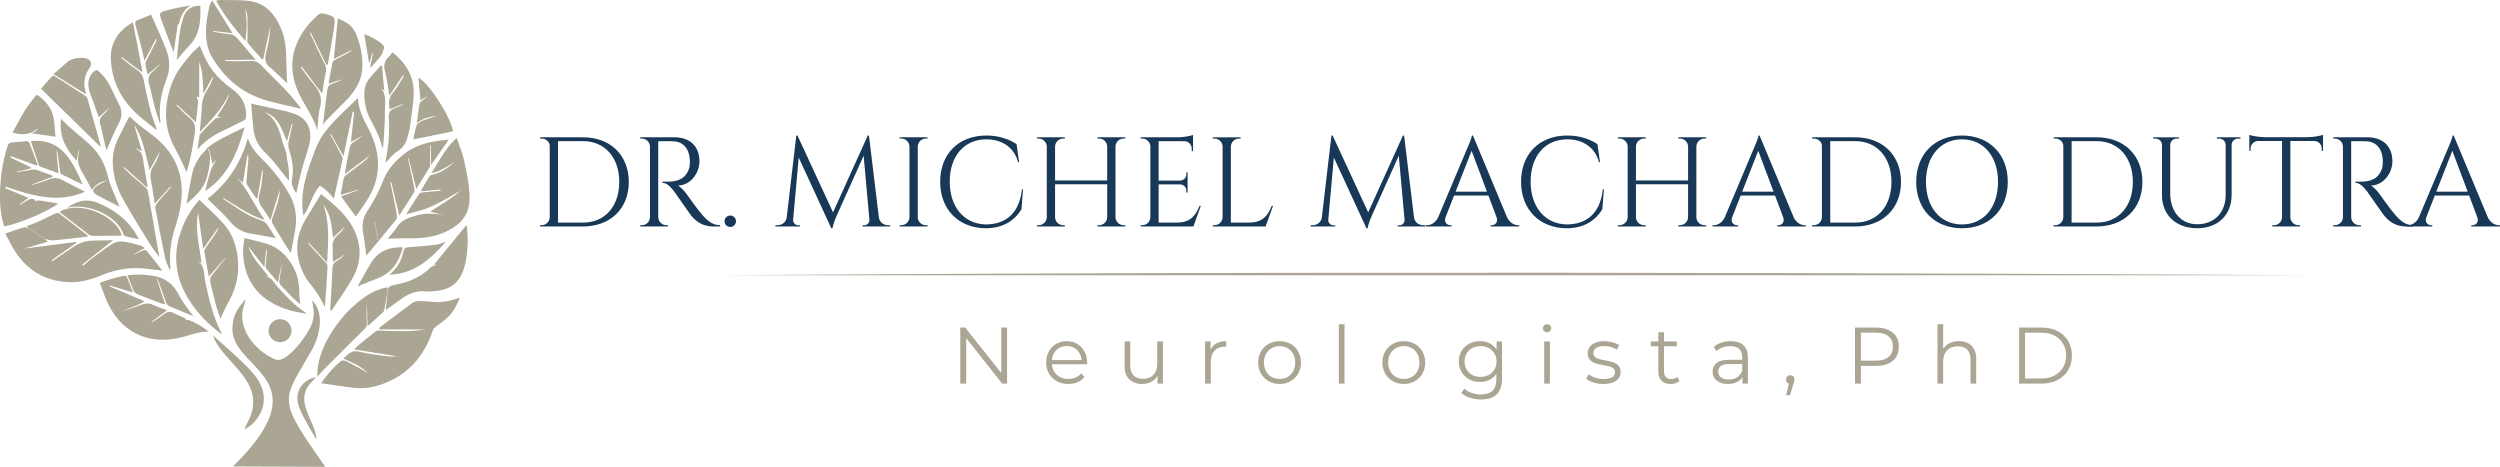 <?xml version="1.0" encoding="UTF-8"?>
<!DOCTYPE svg PUBLIC "-//W3C//DTD SVG 1.1//EN" "http://www.w3.org/Graphics/SVG/1.1/DTD/svg11.dtd">
<!-- Creator: CorelDRAW X6 -->
<svg xmlns="http://www.w3.org/2000/svg" xml:space="preserve" width="40.808mm" height="7.62mm" version="1.1" style="shape-rendering:geometricPrecision; text-rendering:geometricPrecision; image-rendering:optimizeQuality; fill-rule:evenodd; clip-rule:evenodd"
viewBox="0 0 408080 76200"
 xmlns:xlink="http://www.w3.org/1999/xlink">
 <defs>
  <style type="text/css">
   <![CDATA[
    .fil2 {fill:#ABA594}
    .fil0 {fill:#183857;fill-rule:nonzero}
    .fil1 {fill:#ABA594;fill-rule:nonzero}
   ]]>
  </style>
 </defs>
 <g id="Camada_x0020_1">
  <path class="fil0" d="M91088 36336l4087 0c3564,0 5908,-2655 5908,-6639 0,-3996 -2365,-6659 -5908,-6659l-4087 0 0 13298zm4087 -13923c4441,0 7468,2914 7468,7284 0,4362 -3027,7271 -7468,7271l-7040 0 3 -207 263 0c727,0 1317,-583 1332,-1306l0 -11648c0,-668 -636,-1189 -1324,-1189l-263 0 -4 -207 7033 2z"/>
  <path class="fil0" d="M110109 22410c2520,0 4064,1485 4064,3908 0,2013 -1533,3966 -3533,3966 446,206 1086,894 1489,1463 0,0 1792,2560 2597,3439 837,914 1606,1563 2828,1572l0 209 -1140 0c-1936,0 -2975,-1043 -3628,-1823 -237,-282 -2580,-3692 -2740,-3893 -543,-682 -1150,-1402 -1910,-1402l0 -193c0,0 473,11 1099,-7 1079,-29 2656,-286 3246,-2159 92,-291 144,-789 132,-1245 -51,-1881 -1031,-3085 -2580,-3170 -1060,-58 -2319,-7 -2588,-17l0 12394c13,725 604,1308 1332,1308l263 0 3 208 -4543 0 4 -208 263 0c724,0 1313,-578 1331,-1297l0 -11538c-14,-724 -604,-1307 -1333,-1307l-262 0 -4 -207 5610 -1z"/>
  <path class="fil0" d="M118264 36115c0,-517 419,-936 936,-936 517,0 936,419 936,936 0,517 -419,935 -936,935 -517,0 -936,-418 -936,-935z"/>
  <path class="fil0" d="M143454 35456c107,822 772,1303 1516,1303l331 0 0 208 -4521 0 0 -196 324 0c448,-1 851,-440 811,-889l-942 -10463 -4371 9716c0,0 -579,1263 -713,2124l-196 0 -5318 -11539 -913 10163c-40,448 363,887 810,888l325 0 0 196 -4028 0 0 -208 331 0c743,0 1409,-481 1516,-1303l1564 -13337 193 0 5803 12548 5673 -12541 191 0 1614 13330z"/>
  <path class="fil0" d="M151405 36967l-4550 0 4 -208 263 0c728,0 1318,-583 1332,-1307l0 -11536c-18,-720 -607,-1299 -1331,-1299l-264 0 -3 -208 4549 0 -4 208 -262 0c-724,0 -1312,577 -1332,1295l0 11540c14,724 604,1307 1332,1307l263 0 3 208z"/>
  <path class="fil0" d="M166991 30898l-253 3264c-1096,1792 -2956,3097 -5843,3097 -4349,-21 -7427,-2995 -7427,-7590 0,-4513 2974,-7549 7549,-7549 2037,0 3701,603 4918,1405l420 2936 -173 0c-632,-2427 -2670,-3716 -5169,-3718 -3656,0 -5985,2766 -5985,6904 0,4180 2371,6904 5867,6989 2952,-9 5451,-1480 5923,-5738l173 0z"/>
  <path class="fil0" d="M179134 36967l3 -207 263 0c723,0 1310,-576 1332,-1292l0 -5385 -8510 0 0 5369c14,724 604,1308 1332,1308l263 0 3 207 -4549 0 3 -207 263 0c728,0 1319,-584 1332,-1308l0 -11536c-18,-720 -606,-1299 -1332,-1299l-262 0 -4 -207 4549 0 -3 207 -263 0c-724,0 -1312,577 -1332,1295l0 5547 8510 0 0 -5560c-27,-713 -612,-1282 -1332,-1282l-263 0 -3 -208 4549 0 -3 208 -263 0c-728,0 -1318,583 -1332,1307l0 11528c14,724 604,1307 1332,1307l263 0 4 208 -4550 0z"/>
  <path class="fil0" d="M194798 36967l-8621 0 3 -207 264 0c727,0 1318,-583 1331,-1308l0 -11644c-70,-669 -636,-1190 -1324,-1190l-263 0 -4 -207 6077 0c897,-9 2094,-216 2479,-379l0 609 0 348 0 1669 -210 -3 0 -371c0,-659 -515,-1198 -1164,-1237l-4239 0 0 6429 3514 0c557,-10 1006,-465 1006,-1024l0 -307 203 -3 0 3292 -203 -3 0 -306c0,-553 -438,-1003 -985,-1024l-3535 0 0 6230 2982 0c2203,0 3049,-1140 3691,-2723l209 0 -1211 3359z"/>
  <path class="fil0" d="M207799 33609l-1212 3358 -8621 0 3 -207 263 0c728,0 1319,-584 1332,-1308l0 -11525c-14,-724 -604,-1307 -1332,-1307l-263 0 -3 -208 4549 0 -3 208 -263 0c-728,0 -1318,583 -1332,1307l0 12404 2982 0c2204,0 3050,-1140 3691,-2723l209 1z"/>
  <path class="fil0" d="M230807 35456c107,822 772,1303 1516,1303l331 0 0 208 -4520 0 0 -196 323 0c448,-1 852,-440 811,-889l-942 -10463 -4371 9716c0,0 -579,1263 -713,2124l-196 0 -5318 -11539 -913 10163c-40,448 363,887 811,888l324 0 0 196 -4027 0 0 -208 330 0c744,0 1409,-481 1516,-1303l1564 -13337 193 0 5804 12548 5673 -12541 190 0 1614 13330z"/>
  <path class="fil0" d="M242721 31290l-2507 -6674 -2616 6674 5123 0zm3273 4160c420,925 1190,1309 1827,1309l173 0 0 208 -4682 0 0 -206 183 0c537,0 1094,-473 790,-1305l-1330 -3542 -5601 0 -1393 3554c-294,824 261,1293 795,1293l183 0 0 206 -4186 0 0 -208 187 0c633,0 1401,-383 1822,-1307l4715 -11190c0,0 771,-1685 771,-2142l187 0 5559 13330z"/>
  <path class="fil0" d="M261809 30898l-253 3264c-1096,1792 -2956,3097 -5844,3097 -4349,-21 -7426,-2995 -7426,-7590 0,-4513 2973,-7549 7548,-7549 2038,0 3702,603 4919,1405l420 2936 -174 0c-631,-2427 -2669,-3716 -5168,-3718 -3656,0 -5985,2766 -5985,6904 0,4180 2370,6904 5866,6989 2953,-9 5451,-1480 5924,-5738l173 0z"/>
  <path class="fil0" d="M273952 36967l3 -207 263 0c722,0 1310,-576 1332,-1292l0 -5385 -8510 0 0 5369c14,724 604,1308 1332,1308l263 0 3 207 -4549 0 3 -207 263 0c728,0 1318,-584 1332,-1308l0 -11536c-18,-720 -607,-1299 -1332,-1299l-263 0 -3 -207 4549 0 -3 207 -264 0c-723,0 -1311,577 -1331,1295l0 5547 8510 0 0 -5560c-28,-713 -613,-1282 -1332,-1282l-263 0 -3 -208 4549 0 -3 208 -263 0c-728,0 -1319,583 -1332,1307l0 11528c13,724 604,1307 1332,1307l263 0 3 208 -4549 0z"/>
  <path class="fil0" d="M289505 31290l-2506 -6674 -2616 6674 5122 0zm3274 4160c420,925 1189,1309 1826,1309l174 0 0 208 -4682 0 0 -206 182 0c538,0 1094,-473 791,-1305l-1331 -3542 -5601 0 -1393 3554c-293,824 261,1293 796,1293l182 0 0 206 -4185 0 0 -208 187 0c632,0 1401,-383 1821,-1307l4716 -11190c0,0 770,-1685 770,-2142l188 0 5559 13330z"/>
  <path class="fil0" d="M298751 36336l4087 0c3564,0 5908,-2655 5908,-6639 0,-3996 -2365,-6659 -5908,-6659l-4087 0 0 13298zm4087 -13923c4441,0 7468,2914 7468,7284 0,4362 -3027,7271 -7468,7271l-7040 0 3 -207 263 0c727,0 1317,-583 1333,-1306l0 -11648c0,-668 -637,-1189 -1325,-1189l-263 0 -3 -207 7032 2z"/>
  <path class="fil0" d="M326141 29689c0,-4168 -2352,-6947 -5881,-6947 -3527,0 -5880,2779 -5880,6947 0,4168 2353,6947 5880,6947 3529,0 5881,-2779 5881,-6947zm1594 0c0,4542 -3052,7570 -7475,7570 -4422,0 -7474,-3028 -7474,-7570 0,-4542 3052,-7570 7474,-7570 4423,0 7475,3028 7475,7570z"/>
  <path class="fil0" d="M338154 36336l4087 0c3565,0 5909,-2655 5909,-6639 0,-3996 -2365,-6659 -5909,-6659l-4087 0 0 13298zm4087 -13923c4442,0 7469,2914 7469,7284 0,4362 -3027,7271 -7469,7271l-7040 0 4 -207 263 0c727,0 1317,-583 1332,-1306l0 -11648c0,-668 -637,-1189 -1325,-1189l-263 0 -3 -207 7032 2z"/>
  <path class="fil0" d="M365709 22411l0 208 -339 0c-584,0 -1061,409 -1098,982l0 8223c0,3260 -2242,5435 -5605,5435 -3460,0 -5767,-2160 -5767,-5399l0 -8211c-11,-599 -499,-1030 -1099,-1030l-339 0 0 -208 4224 0 0 208 -340 0c-589,0 -1070,416 -1096,998l0 7938c0,3029 1766,5049 4416,5049 2778,0 4630,-1913 4634,-4781l0 -8203c-26,-583 -507,-1001 -1098,-1001l-339 0 0 -208 3846 0z"/>
  <path class="fil0" d="M376689 22390c899,-5 2115,-214 2505,-378l0 2614 -210 -3 0 -370c0,-667 -526,-1210 -1185,-1239l-3942 0 0 12455c22,717 610,1291 1331,1291l264 0 3 208 -4552 0 3 -208 263 0c716,0 1300,-565 1331,-1274l0 -12472 -3944 0c-660,29 -1186,572 -1186,1239l0 370 -209 3 0 -2614c389,164 1606,373 2504,378l7024 0z"/>
  <path class="fil0" d="M386452 22410c2520,0 4064,1485 4064,3908 0,2013 -1532,3966 -3532,3966 446,206 1085,894 1488,1463 0,0 1793,2560 2598,3439 836,914 1606,1563 2828,1572l0 209 -1141 0c-1935,0 -2975,-1043 -3628,-1823 -237,-282 -2580,-3692 -2740,-3893 -543,-682 -1150,-1402 -1909,-1402l0 -193c0,0 472,11 1099,-7 1078,-29 2655,-286 3245,-2159 92,-291 145,-789 132,-1245 -51,-1881 -1031,-3085 -2579,-3170 -1060,-58 -2319,-7 -2589,-17l0 12394c14,725 604,1308 1332,1308l263 0 3 208 -4542 0 3 -208 263 0c724,0 1313,-578 1331,-1297l0 -11538c-14,-724 -604,-1307 -1332,-1307l-263 0 -3 -207 5609 -1z"/>
  <path class="fil0" d="M402808 31290l-2507 -6674 -2616 6674 5123 0zm3273 4160c421,925 1190,1309 1827,1309l173 0 0 208 -4682 0 0 -206 183 0c537,0 1094,-473 790,-1305l-1330 -3542 -5601 0 -1393 3554c-294,824 261,1293 795,1293l183 0 0 206 -4186 0 0 -208 187 0c633,0 1402,-383 1822,-1307l4716 -11190c0,0 770,-1685 770,-2142l187 0 5559 13330z"/>
  <path class="fil1" d="M118556 44929l257857 0c0,0 -136350,-928 -257857,0z"/>
  <path class="fil1" d="M164389 53469l0 9143 -796 0 -5877 -7419 0 7419 -968 0 0 -9143 797 0 5892 7419 0 -7419 952 0zm13052 5995l-5748 0c53,714 327,1291 824,1731 495,440 1123,659 1881,659 426,0 818,-76 1175,-228 357,-153 666,-377 928,-673l522 601c-305,365 -686,644 -1143,836 -458,192 -960,287 -1509,287 -705,0 -1329,-150 -1874,-451 -544,-300 -969,-716 -1274,-1247 -304,-532 -457,-1132 -457,-1803 0,-670 146,-1271 437,-1802 293,-531 693,-945 1202,-1241 510,-296 1083,-444 1718,-444 636,0 1206,148 1711,444 505,296 901,707 1189,1234 287,527 430,1130 430,1809l-12 288zm-3318 -2978c-662,0 -1217,211 -1665,634 -449,422 -703,972 -765,1652l4873 0c-61,-680 -316,-1230 -765,-1652 -448,-423 -1008,-634 -1678,-634zm15702 -744l0 6870 -888 0 0 -1254c-244,418 -580,743 -1007,973 -426,231 -913,346 -1462,346 -897,0 -1604,-250 -2122,-751 -519,-500 -778,-1234 -778,-2200l0 -3984 928 0 0 3892c0,723 178,1271 536,1645 356,375 866,562 1528,562 722,0 1293,-220 1710,-659 418,-440 628,-1052 628,-1835l0 -3605 927 0zm7773 1345c218,-462 543,-810 973,-1045 432,-235 965,-353 1601,-353l0 901 -222 -13c-723,0 -1289,222 -1698,667 -410,444 -615,1066 -615,1867l0 3501 -927 0 0 -6870 888 0 0 1345zm11274 5590c-661,0 -1259,-150 -1789,-451 -531,-300 -949,-716 -1254,-1247 -305,-532 -458,-1132 -458,-1803 0,-670 153,-1271 458,-1802 305,-531 723,-945 1254,-1241 530,-296 1128,-444 1789,-444 661,0 1259,148 1790,444 530,296 946,710 1247,1241 300,531 450,1132 450,1802 0,671 -150,1271 -450,1803 -301,531 -717,947 -1247,1247 -531,301 -1129,451 -1790,451zm0 -823c488,0 925,-111 1313,-333 387,-222 690,-538 908,-947 217,-409 326,-875 326,-1398 0,-522 -109,-987 -326,-1397 -218,-410 -521,-724 -908,-946 -388,-223 -825,-334 -1313,-334 -488,0 -925,111 -1313,334 -387,222 -692,536 -914,946 -222,410 -333,875 -333,1397 0,523 111,989 333,1398 222,409 527,725 914,947 388,222 825,333 1313,333zm9668 -8934l927 0 0 9692 -927 0 0 -9692zm10608 9757c-661,0 -1259,-150 -1789,-451 -531,-300 -949,-716 -1254,-1247 -305,-532 -458,-1132 -458,-1803 0,-670 153,-1271 458,-1802 305,-531 723,-945 1254,-1241 530,-296 1128,-444 1789,-444 661,0 1259,148 1790,444 530,296 946,710 1246,1241 301,531 451,1132 451,1802 0,671 -150,1271 -451,1803 -300,531 -716,947 -1246,1247 -531,301 -1129,451 -1790,451zm0 -823c488,0 925,-111 1312,-333 388,-222 691,-538 908,-947 218,-409 327,-875 327,-1398 0,-522 -109,-987 -327,-1397 -217,-410 -520,-724 -908,-946 -387,-223 -824,-334 -1312,-334 -488,0 -925,111 -1313,334 -387,222 -692,536 -914,946 -222,410 -333,875 -333,1397 0,523 111,989 333,1398 222,409 527,725 914,947 388,222 825,333 1313,333zm16029 -6112l0 6034c0,1167 -286,2031 -857,2592 -569,562 -1430,843 -2579,843 -635,0 -1238,-94 -1809,-281 -570,-187 -1035,-446 -1391,-777l470 -705c331,296 734,527 1208,692 475,166 973,249 1496,249 870,0 1510,-203 1920,-608 410,-405 614,-1035 614,-1888l0 -875c-287,436 -664,767 -1130,993 -465,227 -982,340 -1548,340 -644,0 -1230,-141 -1757,-425 -526,-283 -940,-679 -1240,-1188 -301,-510 -451,-1086 -451,-1731 0,-644 150,-1219 451,-1724 300,-505 711,-898 1234,-1176 522,-279 1110,-418 1763,-418 584,0 1111,118 1580,353 471,235 850,574 1137,1018l0 -1318 889 0zm-3514 5786c496,0 945,-106 1345,-321 401,-213 712,-511 933,-894 224,-383 335,-818 335,-1306 0,-487 -111,-921 -335,-1300 -221,-379 -530,-675 -926,-888 -396,-213 -847,-320 -1352,-320 -497,0 -943,105 -1339,313 -396,210 -706,506 -928,888 -222,384 -333,820 -333,1307 0,488 111,923 333,1306 222,383 532,681 928,894 396,215 842,321 1339,321zm10399 -5786l927 0 0 6870 -927 0 0 -6870zm470 -1503c-192,0 -352,-65 -483,-195 -131,-131 -196,-288 -196,-471 0,-174 65,-326 196,-457 131,-130 291,-196 483,-196 192,0 353,63 483,189 131,127 196,277 196,451 0,191 -65,353 -196,484 -130,130 -291,195 -483,195zm9172 8438c-557,0 -1090,-81 -1600,-241 -509,-161 -908,-364 -1195,-608l418 -732c287,227 649,412 1084,556 436,144 888,216 1358,216 627,0 1091,-99 1391,-294 301,-196 451,-473 451,-829 0,-254 -83,-451 -248,-596 -166,-143 -374,-252 -627,-326 -253,-74 -588,-146 -1006,-215 -557,-104 -1005,-212 -1345,-321 -340,-108 -630,-293 -869,-554 -240,-262 -359,-623 -359,-1084 0,-575 239,-1045 718,-1412 480,-365 1146,-548 1999,-548 443,0 888,59 1332,176 444,118 810,273 1098,464l-406 745c-566,-392 -1241,-588 -2024,-588 -592,0 -1038,104 -1339,313 -300,210 -450,484 -450,824 0,261 84,469 254,626 169,157 381,273 633,347 253,74 601,150 1045,228 549,105 989,209 1319,313 332,106 615,284 850,536 235,252 352,601 352,1045 0,600 -250,1078 -751,1430 -500,353 -1195,529 -2083,529zm12451 -483c-175,157 -390,277 -647,360 -256,81 -524,123 -803,123 -645,0 -1141,-174 -1490,-522 -348,-349 -523,-841 -523,-1477l0 -4153 -1228 0 0 -783 1228 0 0 -1503 929 0 0 1503 2089 0 0 783 -2089 0 0 4102c0,409 102,721 307,934 204,213 498,319 881,319 192,0 377,-30 556,-91 178,-61 333,-148 463,-261l327 666zm8374 -6505c897,0 1585,224 2064,673 479,448 718,1112 718,1992l0 4258 -888 0 0 -1072c-209,358 -516,637 -921,837 -404,200 -886,300 -1443,300 -766,0 -1376,-183 -1829,-548 -452,-366 -679,-850 -679,-1451 0,-582 211,-1053 634,-1410 422,-357 1095,-535 2017,-535l2183 0 0 -419c0,-591 -166,-1042 -497,-1351 -331,-310 -815,-464 -1450,-464 -435,0 -853,71 -1254,216 -401,143 -745,342 -1032,594l-418 -693c349,-296 767,-524 1254,-686 488,-160 1001,-241 1541,-241zm-327 6257c524,0 972,-120 1346,-360 375,-238 653,-585 837,-1038l0 -1123 -2156 0c-1176,0 -1763,409 -1763,1228 0,400 152,716 456,947 305,231 732,346 1280,346zm10021 -693c201,0 365,68 496,203 130,135 196,303 196,502 0,106 -15,219 -45,340 -31,122 -77,261 -138,418l-548 1803 -627 0 444 -1894c-140,-43 -253,-124 -340,-242 -87,-117 -131,-259 -131,-425 0,-199 66,-367 196,-502 132,-135 296,-203 497,-203zm13991 -7784c1167,0 2080,278 2743,836 661,557 992,1324 992,2299 0,975 -331,1738 -992,2292 -663,553 -1576,830 -2743,830l-2456 0 0 2886 -967 0 0 -9143 3423 0zm-27 5407c906,0 1598,-197 2077,-594 479,-396 719,-956 719,-1678 0,-741 -240,-1309 -719,-1705 -479,-397 -1171,-594 -2077,-594l-2429 0 0 4571 2429 0zm13574 -3187c862,0 1548,250 2057,751 509,501 764,1230 764,2188l0 3984 -928 0 0 -3893c0,-714 -178,-1258 -534,-1632 -358,-374 -867,-562 -1529,-562 -740,0 -1326,220 -1757,660 -431,439 -647,1046 -647,1822l0 3605 -926 0 0 -9692 926 0 0 4024c253,-402 601,-711 1045,-929 444,-217 954,-326 1529,-326zm9824 -2220l3723 0c966,0 1819,194 2560,580 740,388 1315,928 1724,1620 409,693 613,1483 613,2371 0,889 -204,1679 -613,2370 -409,693 -984,1233 -1724,1620 -741,388 -1594,582 -2560,582l-3723 0 0 -9143zm3671 8307c801,0 1502,-159 2102,-477 601,-318 1067,-757 1398,-1319 331,-562 497,-1208 497,-1940 0,-731 -166,-1378 -497,-1939 -331,-562 -797,-1001 -1398,-1320 -600,-318 -1301,-476 -2102,-476l-2704 0 0 7471 2704 0z"/>
  <g id="_759110320">
   <path class="fil1" d="M23914 30531c-1225,-1089 -2452,-2177 -3677,-3266 -30,31 -60,61 -90,91 465,456 914,930 1401,1361 717,634 1478,1218 2185,1862 210,190 387,494 437,772 547,3075 1064,6156 1598,9233 76,436 203,863 215,1353 -531,-737 -1109,-1444 -1584,-2215 -1471,-2393 -2957,-4779 -4330,-7228 -851,-1517 -1388,-3182 -1600,-4930 -218,-1792 63,-3497 894,-5109 587,-1139 1160,-2286 1751,-3454 555,490 1118,1028 1724,1513 808,646 1671,1223 2472,1877 3474,2837 4848,6519 4213,10923 -200,1380 -592,2744 -1012,4080 -644,2044 -890,4113 -686,6241 9,96 3,194 1,291 0,10 -26,18 -144,97 -250,-640 -584,-1239 -719,-1880 -580,-2729 -1116,-5468 -1620,-8212 -48,-261 185,-623 377,-868 468,-599 988,-1159 1490,-1732 238,-271 482,-538 724,-807 -37,-32 -75,-64 -112,-96 -832,915 -1662,1830 -2568,2825 -208,-1312 -346,-2547 -613,-3753 -217,-981 -61,-1785 519,-2614 459,-655 719,-1450 964,-2235 -542,993 -1084,1987 -1700,3116 -685,-2642 -1065,-5200 -2515,-7404 398,1376 795,2753 1244,4306 -429,-222 -689,-357 -956,-495 -3,47 -14,99 -4,103 764,348 1064,953 1170,1777 189,1468 486,2922 738,4381 -62,32 -125,64 -187,96z"/>
   <path class="fil1" d="M61872 53535c1816,-1376 3617,-2770 5461,-4108 312,-227 803,-289 1211,-287 817,3 1634,108 2451,162 1385,90 2701,-236 4099,-732 -502,1175 -1038,2235 -1860,3079 -643,661 -1451,1160 -2172,1746 -165,134 -339,314 -402,507 -1468,4441 -4289,7551 -8815,8981 -1337,422 -2723,577 -4112,419 -1760,-201 -3510,-490 -5312,-748 901,-1372 1996,-2581 3254,-3633 167,-140 625,-73 874,50 940,463 1853,983 2770,1493 218,121 412,285 733,511 -779,-901 -1857,-1545 -4005,-2438 733,-704 1326,-1448 2576,-1131 1468,372 2990,542 4497,741 652,86 1323,26 1739,29 -2149,-349 -4531,-737 -7066,-1150 337,-311 560,-539 805,-740 859,-708 1714,-1420 2595,-2099 194,-149 490,-244 734,-234 2458,101 4916,242 7365,-150 127,-21 254,-37 378,-16 -2570,-9 -5140,-18 -7710,-27l-88 -225z"/>
   <path class="fil1" d="M36212 54593c-2209,-1649 -4054,-3505 -5447,-5776 -2536,-4138 -2603,-8383 -548,-12737 607,-1288 1401,-2419 2330,-3471 1304,1278 2641,2477 3848,3796 1693,1851 2371,4134 2476,6606 100,2353 -525,4508 -1707,6534 -448,768 -768,1611 -1178,2489 -268,-803 -563,-1569 -776,-2357 -314,-1168 -547,-2357 -861,-3525 -132,-492 -27,-881 268,-1253 644,-811 1292,-1618 1937,-2428 109,-136 215,-275 278,-449 -895,1020 -1791,2040 -2747,3128 -250,-1361 -519,-2713 -729,-4073 -35,-225 153,-513 299,-731 534,-794 1102,-1565 1640,-2356 180,-265 308,-566 377,-901 -795,1117 -1591,2234 -2511,3526 -289,-2074 -554,-3987 -820,-5899 -560,2749 231,5424 550,8199 -231,-126 -395,-216 -560,-306 1180,875 922,2275 1179,3447 620,2830 1260,5638 2606,8232 33,64 44,139 96,305z"/>
   <path class="fil1" d="M30456 28082c-596,-1235 -1127,-2517 -1807,-3715 -1968,-3466 -1940,-7007 -626,-10665 692,-1928 1955,-3451 3255,-4957 431,-501 960,-915 1337,-1267 264,604 606,1491 1030,2336 988,1966 2514,3479 4276,4737 1492,1064 2239,2442 2259,4258 5,430 -54,724 -504,922 -802,353 -1561,803 -2358,1171 -1871,862 -3698,1778 -5079,3525 113,-829 199,-1548 317,-2260 25,-157 142,-316 257,-437 739,-778 1461,-1578 2255,-2297 242,-219 693,-206 1020,-292 -157,-32 -377,-77 -647,-132 776,-1237 1688,-2372 1991,-3825 -1059,2470 -2892,4345 -4811,6358 96,-1164 180,-2180 263,-3196 17,-214 42,-428 43,-642 9,-1117 278,-2133 931,-3076 414,-598 650,-1320 966,-1987 -43,-23 -85,-44 -128,-67 -498,914 -997,1826 -1495,2739 -77,-1780 -72,-3542 -681,-5231 -3,1916 -5,3832 -8,5821 -221,-89 -321,-130 -448,-181 34,72 65,119 80,171 69,238 206,483 186,715 -90,1104 -224,2204 -345,3337 -1042,-962 -2071,-1912 -3100,-2862 -33,35 -65,69 -97,103 735,711 1431,1471 2218,2121 758,627 944,1304 807,2281 -299,2129 -665,4234 -1284,6293 -27,89 -63,174 -73,201z"/>
   <path class="fil1" d="M58408 15994c124,1908 892,3441 1701,4965 1188,2239 1826,4602 1523,7161 -237,1995 -1112,3724 -2238,5347 -433,625 -867,1249 -1311,1887 -797,-1091 -1583,-2167 -2411,-3301 979,-355 1904,-691 2829,-1026 -9,-28 -18,-55 -27,-82 -920,280 -1840,559 -2880,875 185,-992 330,-1901 541,-2795 50,-214 300,-403 495,-554 913,-704 1847,-1378 2753,-2088 380,-298 710,-660 1023,-1035 -1322,989 -2645,1977 -4108,3070 60,-453 83,-731 134,-1003 227,-1189 440,-2380 710,-3558 56,-242 297,-487 516,-638 535,-371 1109,-689 1600,-1139 -633,358 -1266,715 -1973,1114 178,-1703 346,-3316 514,-4929 -75,-13 -151,-25 -226,-37 -493,2384 -987,4767 -1507,7273 -727,-1294 -1396,-2484 -2066,-3675l-111 59c638,1194 1280,2387 1907,3587 82,156 148,366 116,530 -339,1721 -1042,4571 -1424,6426 -511,-696 -1285,-1509 -2253,-2122 -1252,1266 -1617,3481 -2709,4884 -677,-3835 642,-7286 1911,-10704 1319,-3551 4317,-5807 6971,-8492z"/>
   <path class="fil1" d="M7286 38980c155,144 310,287 514,477 -1327,386 -2599,756 -3817,1111 2801,-356 5642,-716 8482,-1077 2,47 4,93 5,140 -1342,948 -2684,1895 -4026,2843 37,53 74,107 110,160 460,-321 916,-648 1380,-963 694,-472 1390,-939 2090,-1401 968,-639 2018,-996 3192,-996 1085,-1 2170,-45 3260,-71 -1698,1339 -3364,2653 -5031,3967l143 181c464,-388 910,-799 1395,-1158 1112,-823 2208,-1678 3383,-2401 475,-293 1158,-429 1717,-369 959,104 1899,405 2839,652 224,59 418,232 719,406 -657,372 -1210,684 -1764,997 13,24 26,49 38,74 476,-228 943,-476 1432,-669 167,-67 487,-77 570,25 878,1067 1722,2162 2596,3277 -1101,-136 -2130,-299 -3166,-381 -2256,-180 -4435,175 -6533,1036 -1855,762 -3755,1336 -5798,1211 -3645,-225 -6476,-1885 -8487,-4908 -621,-933 -1090,-1967 -1664,-3021 1104,-374 2050,-735 3024,-998 270,-73 619,143 932,226 821,544 1643,1087 2465,1630z"/>
   <path class="fil1" d="M52391 31687c2320,1796 4547,3654 5659,6391 968,2385 847,4804 -364,7073 -1032,1931 -2379,3718 -3586,5570 -67,-29 -134,-57 -200,-86 46,-764 96,-1529 138,-2294 82,-1521 193,-3043 223,-4565 11,-550 208,-885 687,-1167 512,-301 986,-662 1407,-1099 -635,394 -1270,787 -1996,1236 -23,-388 -56,-702 -59,-1019 -4,-403 74,-816 14,-1210 -145,-969 248,-1696 1009,-2328 375,-313 670,-710 922,-1140 -605,562 -1211,1124 -1886,1749 -206,-1929 -354,-3812 -1589,-5398 1119,3053 775,6223 630,9465l-3067 -3326c-17,8 -35,15 -53,23 63,109 120,223 191,327 84,123 173,244 274,353 822,894 1653,1782 2470,2680 118,130 262,310 254,462 -111,2251 -247,4501 -451,6768 -634,-1505 -1573,-2806 -2584,-4070 -324,-404 -604,-851 -833,-1310 -1568,-3137 -1452,-6231 469,-9279 782,-1240 1526,-2501 2321,-3806z"/>
   <path class="fil1" d="M40384 25378c-245,1466 -490,2932 -751,4487 -365,-345 -681,-644 -997,-943 1813,2084 2927,4612 4569,6990 -2568,-812 -4587,-2288 -6702,-3582 -27,42 -55,84 -82,126 962,639 1924,1277 2886,1917 1111,739 2326,1254 3579,1700 267,95 535,318 698,554 525,762 1001,1558 1433,2240 -1312,-239 -2636,-520 -3972,-715 -1469,-214 -2595,-890 -3548,-2045 -902,-1093 -1987,-2034 -2992,-3043 -178,-178 -355,-355 -618,-620 3251,-2532 5411,-5773 6568,-9876 643,1945 2064,3080 3280,4374 1386,1473 2560,3100 3547,4862 1070,1914 1245,3956 843,6076 -216,1138 -435,2275 -655,3421 -305,-459 -651,-944 -962,-1450 -695,-1128 -1387,-2258 -2042,-3408 -112,-197 -112,-524 -37,-749 524,-1570 1211,-3095 1228,-4662 -462,1494 -963,3113 -1518,4909 -520,-800 -891,-1476 -1363,-2073 -569,-719 -671,-1406 -402,-2306 303,-1016 375,-2103 514,-3164 38,-293 -44,-602 -62,-807 -262,1531 -539,3147 -814,4762 -64,0 -129,2 -193,3 -511,-750 -1043,-1487 -1517,-2259 -116,-189 -74,-496 -54,-743 88,-1128 196,-2254 291,-3381 17,-189 7,-381 10,-572l-165 -23z"/>
   <path class="fil1" d="M70417 28250c1280,-1910 2226,-4060 4128,-5735 432,1270 922,2382 1178,3546 398,1805 780,3634 911,5471 240,3338 -1233,5115 -4083,6393 -1954,876 -4030,1014 -6137,972 -1029,-20 -2060,41 -3092,65 23,-34 78,-140 152,-231 418,-515 918,-981 1248,-1548 691,-1187 1792,-1568 3025,-1949 1561,-484 3054,-428 4604,-111 -694,-195 -1387,-391 -2114,-596 883,-559 1720,-1075 2542,-1615 831,-547 1646,-1118 2406,-1794 -902,517 -1788,1061 -2708,1543 -966,507 -1938,1022 -2956,1406 -993,375 -2048,588 -3221,913 768,-1217 1443,-2311 2154,-3380 89,-134 369,-176 567,-197 960,-99 1923,-177 2885,-263 -6,-66 -11,-132 -17,-198l-3232 288c543,-931 996,-1734 1484,-2515 72,-117 306,-146 473,-189 1395,-359 2549,-1134 3594,-2104 -1187,736 -2317,1586 -3791,1828z"/>
   <path class="fil1" d="M5718 32801c276,-25 557,-101 823,-64 1001,141 1997,320 2961,479 -1545,1245 -6639,3406 -8837,3724 -442,-1377 -632,-2804 -659,-4243 -55,-3022 302,-5993 1242,-8882 120,-370 290,-544 681,-569 780,-50 1556,-157 2335,-201 172,-9 462,104 514,234 476,1185 911,2387 1358,3585 -59,53 -118,107 -177,161 -1404,-517 -2808,-1034 -4213,-1551l-92 199c1128,550 2256,1100 3384,1650l4 169c-759,176 -1518,352 -2278,527 8,36 15,70 22,106 758,-139 1513,-295 2274,-410 297,-44 632,-72 909,18 870,282 1721,623 2580,941 14,62 28,125 43,186 -1130,418 -2260,835 -3389,1253 7,27 15,54 22,81 889,-285 1801,-514 2660,-872 795,-331 1501,-368 2273,57 1229,676 2493,1288 3722,1918 -4472,1943 -8732,630 -12983,-835 -19,81 -38,161 -57,241 1251,523 2501,1047 3815,1597 -510,367 -974,702 -1438,1036 22,34 43,67 65,101 429,-264 847,-548 1289,-787 598,-325 1139,-213 1147,151z"/>
   <path class="fil1" d="M61639 39157c41,-8 81,-16 122,-23 -185,-1001 -369,-2003 -554,-3004 -36,7 -73,14 -109,20 181,1002 361,2004 541,3007zm11612 -16367c-993,1425 -1903,2731 -2871,4120 -29,-1148 -55,-2177 -81,-3205 -36,0 -72,1 -109,1 8,1003 18,2005 20,3008 1,189 25,414 -64,562 -708,1179 -1440,2344 -2196,3562 -422,-1708 -826,-3346 -1230,-4985 -37,8 -75,16 -112,24 174,829 347,1658 522,2487 169,802 356,1600 503,2406 39,216 36,497 -73,672 -777,1257 -1587,2494 -2396,3753 -436,-1842 -867,-3665 -1298,-5487 -55,12 -110,24 -165,36 203,946 415,1890 609,2838 173,841 348,1683 476,2532 36,246 -5,583 -152,764 -1593,1966 -3216,3910 -4831,5860 -178,-1277 -305,-2487 -524,-3679 -242,-1317 -50,-2512 694,-3633 1016,-1533 1881,-3142 2544,-4868 724,-1890 2014,-3354 3632,-4569 2080,-1561 4488,-1960 7102,-2199z"/>
   <path class="fil1" d="M34624 47c1148,1850 2209,3560 3336,5376 -1114,-131 -2148,-253 -3181,-375 -7,44 -14,89 -21,133 869,134 1734,313 2609,386 583,49 998,232 1378,699 920,1136 1904,2221 2996,3481 -1752,19 -3364,36 -4975,53 0,50 0,100 0,150 1356,8 2718,91 4068,-6 811,-58 1320,181 1857,759 1289,1384 2685,2666 3982,4042 865,916 1634,1922 2446,2888 -34,33 -68,67 -101,100 -2254,-566 -4580,-937 -6743,-1744 -3253,-1214 -5750,-3498 -7558,-6463 -976,-1600 -1200,-3418 -1060,-5257 80,-1061 297,-2115 497,-3162 61,-323 268,-618 470,-1060z"/>
   <path class="fil1" d="M30456 52290c0,0 191,-106 325,-56 1174,434 2244,1053 3298,1917 -1578,-60 -2902,503 -4270,865 -5746,1520 -10498,-930 -12626,-6502 -284,-744 -572,-1486 -895,-2326 581,-213 1093,-432 1625,-588 747,-220 1505,-411 2266,-574 164,-35 482,54 532,171 342,795 632,1612 985,2544 -1368,-414 -2572,-779 -3776,-1143 -18,47 -35,93 -53,140 1869,798 3738,1596 5737,2450 -1222,784 -2496,1064 -3677,1607 1015,-329 2057,-592 3035,-1007 723,-307 1350,-334 2054,-7 686,319 1410,554 2250,877 -896,667 -1711,1275 -2526,1883 23,33 45,65 67,98 697,-475 1410,-928 2085,-1431 438,-326 845,-397 1342,-152 630,311 1285,569 1921,868 103,49 162,192 301,366z"/>
   <path class="fil1" d="M51789 21223c-719,-2372 -2306,-4283 -3231,-6504 -1568,-3762 -921,-7266 1571,-10439 539,-686 1185,-1295 1831,-1885 184,-168 570,-251 818,-190 1986,490 2016,508 1712,2568 -284,1926 -649,3840 -978,5759 -77,17 -153,35 -230,53 -853,-1757 -1707,-3513 -2560,-5270 -48,23 -96,46 -144,69 744,1558 1454,3133 2249,4664 319,614 526,1146 347,1866 -270,1087 -398,2210 -593,3357 -1149,-1506 -2253,-2953 -3356,-4399 -46,36 -93,71 -140,107 714,942 1379,1925 2155,2813 941,1079 1400,2175 1015,3662 -315,1215 -322,2510 -466,3769z"/>
   <path class="fil1" d="M40994 16918c1840,400 3650,787 5455,1190 456,102 903,249 1350,386 2819,864 3167,3228 2654,5204 -347,1340 -828,2646 -1187,3983 -346,1288 -611,2598 -908,3880 -394,-685 -899,-1337 -686,-2335 374,-1749 -63,-3449 -566,-5127 -78,-262 -73,-574 -18,-845 203,-1006 443,-2006 669,-3008 -47,-11 -94,-23 -141,-36 -247,919 -494,1837 -771,2868 -859,-1970 -1374,-4087 -3693,-4788 2041,1093 2502,3173 3035,5118 184,667 570,1273 614,1994 46,737 254,1463 325,2200 60,626 26,1263 35,1914 -917,-1145 -1774,-2242 -2662,-3314 -410,-495 -867,-952 -1323,-1407 -988,-987 -1617,-2164 -1785,-3545 -176,-1451 -270,-2913 -397,-4332z"/>
   <path class="fil1" d="M40069 6701c-1846,-2126 -3479,-4182 -4802,-6582 267,-47 486,-122 703,-118 1519,29 3047,-24 4553,137 2733,291 4299,2090 5330,4462 682,1570 845,3234 868,4927 19,1358 100,2715 153,4074 -773,-728 -1590,-1497 -2406,-2267 -57,-54 -96,-132 -160,-171 -1195,-722 -1121,-1719 -791,-2911 366,-1321 520,-2701 628,-4079 -394,1834 -789,3668 -1183,5503 -61,6 -122,11 -183,17 -784,-889 -1595,-1757 -2333,-2683 -153,-192 -49,-595 -49,-902 -2,-1128 31,-2257 -10,-3384 -15,-416 -197,-827 -342,-1391 89,998 219,1833 223,2668 3,848 -119,1696 -199,2700z"/>
   <path class="fil1" d="M23101 11714c-1077,-794 -2155,-1589 -3233,-2383 -30,40 -61,80 -92,120 842,646 1653,1339 2535,1924 700,465 1027,1018 1190,1862 506,2620 1033,5246 2043,7738 12,31 -4,74 -15,240 -958,-773 -1878,-1477 -2756,-2232 -2811,-2419 -4475,-5470 -4675,-9184 -145,-2686 1086,-4726 3605,-6172 525,2744 1035,5402 1544,8060l-146 27z"/>
   <path class="fil1" d="M54494 9623c221,-2266 430,-4414 645,-6614 1228,503 2382,1108 2944,2444 760,1806 1160,3694 1056,5651 -118,2238 -1313,3957 -2844,5485 -1009,1007 -2011,2019 -3010,3036 -174,178 -314,389 -563,703 168,-1409 316,-2687 477,-3964 75,-599 202,-1193 256,-1793 46,-500 295,-764 755,-910 610,-194 1210,-423 1782,-737 -761,229 -1521,458 -2376,716 227,-1193 435,-2351 681,-3500 32,-149 242,-288 401,-375 719,-394 1452,-762 2173,-1151 219,-118 418,-276 585,-482 -975,490 -1949,981 -2962,1491z"/>
   <path class="fil1" d="M65743 16994c-703,277 -1405,555 -2163,855 -97,-945 -203,-1775 482,-2596 728,-873 1259,-1910 1876,-2875 -51,-34 -102,-68 -153,-102 -728,1089 -1456,2180 -2228,3336 -244,-1410 -382,-2729 -721,-3994 -262,-974 -60,-1685 630,-2347 220,-211 383,-482 588,-745 2135,1704 3513,3839 3471,6600 -29,1898 -386,3792 -617,5685 -52,424 -197,835 -298,1253 -249,1041 -620,1936 -1635,2561 -787,485 -1380,1286 -2079,1965 170,-1059 387,-2105 495,-3163 101,-981 88,-1974 120,-2961 25,-760 -215,-1681 132,-2236 339,-542 1275,-709 1948,-1044 68,-34 127,-86 190,-130 -13,-21 -26,-42 -38,-62z"/>
   <path class="fil1" d="M63256 47545c80,-708 454,-926 1047,-1026 2226,-374 4294,-1199 6034,-2895 242,-236 633,-270 907,-379 -49,-9 -174,-30 -389,-67 1757,-2145 3478,-4245 5274,-6437 60,272 104,408 119,547 173,1721 123,3425 -173,5113 -572,3258 -2016,4778 -4898,5099 -580,65 -1174,122 -1754,59 -1485,-164 -2762,400 -3969,1262 -801,572 -1595,1156 -2493,1808 107,-1088 207,-2098 307,-3108l-12 24z"/>
   <path class="fil1" d="M63268 47521c-156,896 -306,1794 -474,2687 -47,252 -86,575 -236,719 -811,780 -1656,1513 -2555,2322 -41,-1201 -78,-2294 -114,-3388 -19,0 -37,0 -55,-1 8,961 -11,1923 37,2882 22,435 -92,689 -368,963 -2314,2283 -4613,4585 -6911,6891 -271,272 -502,600 -775,928 -360,-5854 6483,-14015 11464,-14621 -9,220 -18,432 -26,643 1,-1 13,-25 13,-25z"/>
   <path class="fil1" d="M25450 6365c-599,1144 -1198,2288 -1853,3539 -194,-813 -355,-1521 -534,-2224 -303,-1191 -593,-2385 -940,-3563 -124,-425 -63,-668 345,-832 738,-295 1473,-601 2197,-897 847,1943 1732,3807 2472,5727 596,1547 670,3177 57,4758 -889,2294 -1352,4639 -992,7111 -53,9 -105,18 -158,26 -269,-858 -568,-1708 -798,-2577 -332,-1258 -580,-2539 -929,-3792 -216,-775 -29,-1381 534,-1897 473,-434 970,-841 1379,-1356 -716,589 -1431,1178 -2142,1763 -108,-491 -258,-1049 -341,-1617 -30,-208 62,-457 160,-657 481,-981 983,-1952 1475,-2928 83,-164 149,-338 222,-506 -51,-26 -103,-52 -154,-78z"/>
   <path class="fil1" d="M15816 11410c974,741 1682,1672 2210,2760 493,1017 998,2030 1486,3050 452,947 400,1887 -74,2814 -249,487 -512,967 -736,1465 -469,1040 -916,2090 -1336,3055 -220,-950 -475,-2047 -729,-3144 -79,-342 -110,-703 -242,-1023 -283,-688 -56,-1199 450,-1661 352,-322 686,-664 936,-1095 -552,499 -1104,998 -1667,1506 -415,-1156 -800,-2355 -1273,-3518 -1329,-3274 910,-4258 975,-4209z"/>
   <path class="fil1" d="M17520 29427c-1026,226 -1874,629 -2526,1557 -373,-692 -710,-1317 -1047,-1943 -65,-120 -115,-249 -189,-363 -756,-1168 -1340,-2372 -871,-3822 39,-120 -18,-270 -34,-454 -121,636 -233,1228 -345,1821 -1842,-1930 -2906,-4110 -2531,-6835 379,385 757,817 1185,1191 1056,926 2144,1815 3203,2739 1734,1510 2776,3381 3297,5651 349,1514 1119,2933 1702,4394 41,103 92,203 182,398 -1305,-672 -2544,-1261 -3731,-1940 -783,-447 -795,-897 -64,-1427 522,-378 1137,-628 1769,-967z"/>
   <path class="fil1" d="M16394 23966c-3284,-3211 -6449,-6306 -9698,-9483 661,-754 1238,-1429 1844,-2077 62,-66 330,-16 452,61 1615,1023 3223,2055 4824,3099 184,120 395,304 451,499 708,2452 1391,4911 2076,7369 35,123 26,259 51,532z"/>
   <path class="fil1" d="M73946 21435c-2153,439 -4304,878 -6489,1323 153,-685 264,-1515 543,-2285 116,-322 553,-604 908,-747 787,-316 1614,-533 2420,-806 -1141,128 -2252,352 -3286,1169 149,-1129 273,-2166 436,-3198 24,-152 215,-298 359,-407 318,-238 655,-452 924,-772 -378,220 -756,441 -1135,661l-330 -3695c1890,1036 5341,6564 5650,8757z"/>
   <path class="fil1" d="M31602 51624c-1317,-545 -2538,-1061 -3769,-1552 -366,-146 -605,-324 -739,-736 -375,-1149 -818,-2275 -1240,-3408 -73,-196 -174,-381 -323,-546 468,1400 937,2799 1441,4303 -287,-66 -457,-86 -612,-145 -1334,-503 -2671,-996 -3989,-1537 -246,-102 -482,-375 -595,-626 -347,-775 -631,-1578 -974,-2458 1507,-161 2904,-130 4319,127 1950,352 3251,1410 4120,3185 492,1004 1247,1880 1890,2810 129,187 285,355 471,583z"/>
   <path class="fil1" d="M9061 22318c-1325,-190 -2552,-366 -3865,-554 318,-197 612,-380 906,-562 -11,-58 -21,-116 -31,-175 -1183,1000 -2483,1084 -4019,601 690,-1247 1326,-2485 2050,-3670 476,-778 1086,-1474 1619,-2219 198,-276 364,-271 622,-78 1424,1071 2347,2429 2503,4244 71,812 145,1624 215,2413z"/>
   <path class="fil1" d="M62364 10781l360 4038c-102,-95 -219,-202 -340,-315 -15,29 -45,64 -38,74 803,1121 455,2412 485,3627 33,1397 -102,2799 -174,4198 -28,563 -82,1124 -127,1717 -74,-44 -150,-63 -158,-97 -343,-1584 -1088,-2998 -1847,-4408 -698,-1295 -1031,-2691 -1064,-4155 -21,-942 202,-1841 784,-2585 595,-759 1273,-1453 1915,-2176 68,27 136,55 204,82z"/>
   <path class="fil1" d="M33857 24082c743,-477 1460,-1004 2236,-1419 1228,-658 2495,-1241 3843,-1904 -1173,4195 -2758,8004 -6439,10430 266,-1036 496,-2130 838,-3187 226,-695 614,-1338 1010,-1977 -222,231 -444,462 -681,710 -158,-749 -291,-1460 -468,-2161 -45,-181 -227,-328 -346,-491l7 -1z"/>
   <path class="fil1" d="M9702 34591c3425,-2073 9540,888 10161,3871 -1538,18 -3089,46 -4639,45 -238,0 -521,-74 -707,-215 -1600,-1209 -3182,-2441 -4815,-3701z"/>
   <path class="fil1" d="M9216 24607l327 3672c-1062,-384 -2028,-729 -2990,-1088 -95,-35 -197,-143 -230,-240 -435,-1305 -858,-2614 -1286,-3928 2281,-237 4277,410 5818,2319 1155,1430 1908,3064 2639,4787 -1210,-585 -2377,-1137 -3527,-1725 -116,-60 -155,-327 -180,-505 -137,-963 -255,-1929 -390,-2892 -21,-149 -95,-291 -145,-436 -12,12 -25,24 -36,36z"/>
   <path class="fil1" d="M7286 38980c-822,-543 -1644,-1086 -2465,-1630 -153,-113 -306,-227 -526,-390 701,-282 1357,-518 1988,-805 924,-420 1824,-889 2748,-1306 180,-81 493,-114 627,-13 1542,1165 3060,2359 4584,3548 43,34 67,91 125,172 -79,30 -141,70 -206,77 -1805,209 -3606,446 -5415,603 -476,42 -973,-164 -1460,-256z"/>
   <path class="fil1" d="M65747 40368c-589,2361 -1752,4167 -4077,5049 -1067,405 -2118,851 -3288,1323 789,-1383 1488,-2732 2302,-4006 1153,-1804 2922,-2424 5063,-2366z"/>
   <path class="fil1" d="M72781 39450c-2464,2852 -5124,5210 -9192,5401 268,-275 473,-490 684,-700 860,-858 1308,-1932 1569,-3087 126,-557 413,-701 964,-732 1475,-82 2949,-223 4416,-400 505,-61 989,-300 1559,-482z"/>
   <path class="fil1" d="M28853 9783c163,-1516 292,-2998 495,-4469 108,-773 330,-1532 530,-2290 302,-1138 998,-1882 2201,-2062 201,-30 411,6 620,12 94,2397 -41,4658 -1806,6483 -698,722 -1329,1510 -2040,2326z"/>
   <path class="fil1" d="M33850 24083c494,817 481,1733 373,2612 -118,964 -314,1941 -653,2846 -264,707 -737,1366 -1231,1951 -521,619 -1177,1125 -1890,1789 314,-1712 552,-3328 919,-4914 344,-1490 1093,-2794 2206,-3870 118,-115 193,-274 285,-414 -2,-1 -9,0 -9,0z"/>
   <path class="fil1" d="M10997 33907c1595,-1145 3197,-1553 5140,-725 2882,1229 5121,3073 6543,5867 -699,-143 -1439,-277 -2168,-459 -152,-37 -329,-227 -378,-383 -929,-2959 -5796,-5147 -9137,-4300z"/>
   <path class="fil1" d="M28353 8565c-688,-1808 -1407,-3624 -2068,-5462 -322,-890 -222,-1092 694,-1343 1366,-373 2757,-657 4185,-896 -1254,696 -1689,1872 -1979,3137 -117,-47 -199,-80 -166,-66 -222,1546 -447,3111 -666,4630z"/>
   <path class="fil1" d="M14422 11405c-744,984 -811,2678 -374,3795 -51,35 -103,70 -154,105 -1678,-1043 -3357,-2085 -5166,-3208 787,-686 1512,-1318 2270,-1978 1258,-1096 5173,-1024 3424,1286z"/>
   <path class="fil1" d="M60430 10946c148,-754 296,-1509 445,-2263 -40,-10 -80,-19 -120,-29l-428 1574c-30,4 -60,8 -90,12 -253,-1511 -506,-3022 -783,-4671 1239,449 2220,984 3054,1759 127,118 207,402 161,567 -118,424 -249,876 -504,1221 -494,668 -1077,1271 -1623,1901 -38,-24 -75,-48 -112,-71z"/>
   <path class="fil1" d="M61639 39157c-180,-1003 -360,-2005 -541,-3007 36,-6 73,-13 109,-20 185,1001 369,2003 554,3004 -41,7 -81,15 -122,23z"/>
   <path class="fil2" d="M38027 76139l15076 61c-8173,-11605 -6993,-10560 -2092,-19258 1381,-2593 1845,-6086 -73,-7918 216,1364 473,1918 57,3552 -452,1771 -4174,6813 -5970,6117 -2547,-989 -5013,-3547 -5414,-6221 -261,-1741 215,-2262 480,-3664 -978,1238 -1923,2138 -2110,4183 -1041,7453 15184,8271 46,23148z"/>
   <path class="fil2" d="M39889 70052c1874,-722 5062,-4459 1716,-8759 -970,-1246 -2920,-3036 -4201,-4188l-2630 -2344c1176,3615 6472,6358 6557,10722 40,2070 -831,3097 -1442,4569z"/>
   <path class="fil1" d="M50068 51190c-1962,-232 -3773,-722 -5451,-1633 -3057,-1658 -4620,-4269 -4906,-7708 -84,-1016 2,-2003 202,-2989 1268,326 2527,591 3749,976 1714,543 2953,1716 3905,3213 905,1424 1289,2986 1282,4667 -2,637 101,1275 162,1967 -455,-403 -913,-772 -1327,-1185 -614,-612 -1185,-1267 -1798,-1879 -258,-258 -333,-537 -283,-874 109,-734 222,-1467 332,-2201 19,-123 35,-247 12,-378 -190,954 -381,1908 -584,2926 -643,-755 -1294,-1498 -1912,-2267 -102,-127 -89,-373 -77,-560 47,-684 123,-1367 173,-2050 17,-230 -11,-462 -88,-695 -94,979 -187,1957 -295,3089 -923,-1184 -1773,-2276 -2624,-3368 638,1907 2088,3284 3281,4892 -189,4 -323,7 -457,10 1046,121 1387,1082 1967,1717 1399,1534 2803,3047 4568,4175 43,28 77,70 169,155z"/>
   <path class="fil2" d="M45712 52103c1037,0 1878,840 1878,1877 0,1037 -841,1877 -1878,1877 -1036,0 -1876,-840 -1876,-1877 0,-1037 840,-1877 1876,-1877z"/>
   <path class="fil2" d="M51576 61598c-1263,65 -3904,1677 -2743,4907 336,936 1153,2389 1694,3330l1115 1918c4,-2394 -2629,-5074 -1824,-7703 381,-1247 1104,-1690 1758,-2452z"/>
  </g>
 </g>
</svg>
